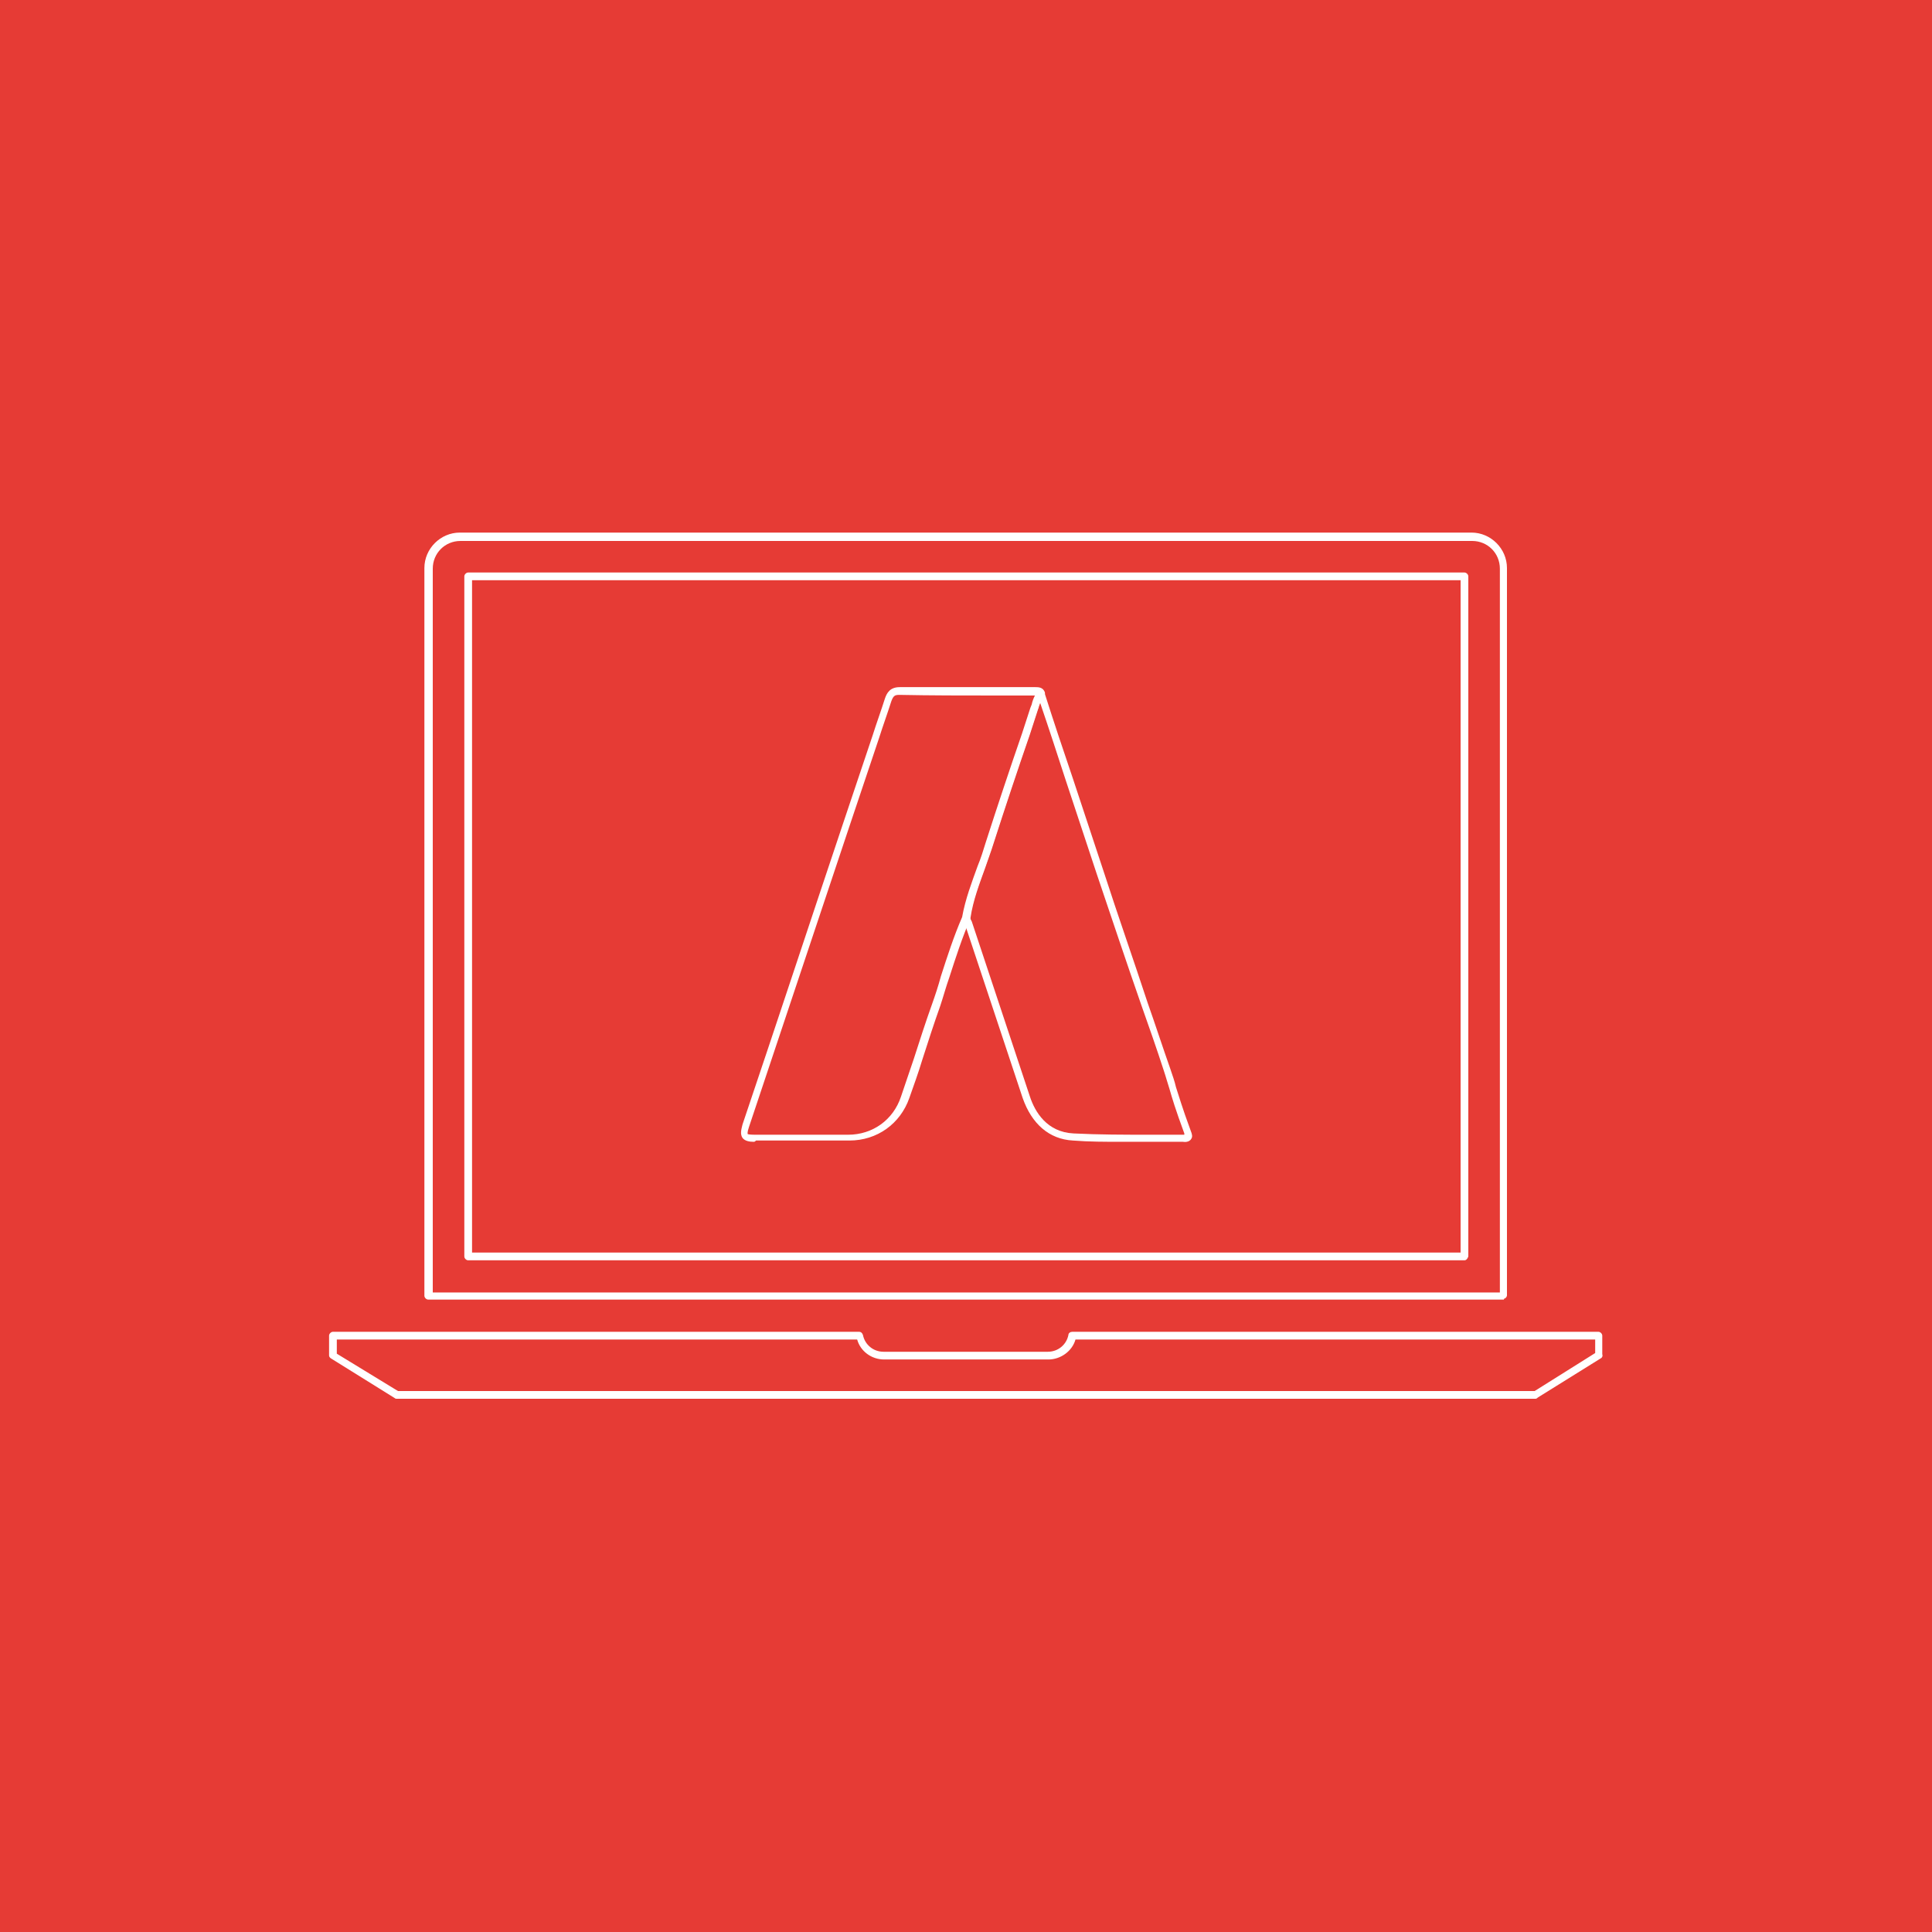 <svg xmlns="http://www.w3.org/2000/svg" xml:space="preserve" id="Layer_1" width="300" height="300" x="0" y="0" version="1.1" viewBox="0 0 300 300"><style>.st9{fill:#fff}</style><path d="M0 0h300v300H0z" style="fill:#e63b35"/><path d="M233.5 201.8h-167c-.3 0-.6-.3-.6-.6v-113c0-3 2.5-5.5 5.5-5.5h157.1c3 0 5.5 2.5 5.5 5.5v112.9c0 .3-.2.5-.5.6.1.1 0 .1 0 .1m-166.4-1.1h165.8V88.3c0-2.4-1.9-4.3-4.3-4.3H71.5c-2.4 0-4.3 1.9-4.3 4.3v112.4zm160.3-5H72.7c-.3 0-.6-.3-.6-.6V89.5c0-.3.3-.6.6-.6h154.7c.3 0 .6.3.6.6v105.6c-.1.3-.3.6-.6.6m-154.1-1.2h153.5V90.1H73.3zM238.4 217.2H61.6c-.1 0-.2 0-.3-.1l-9.8-6.1c-.2-.1-.4-.3-.4-.5v-3.1c0-.3.3-.6.6-.6h81.7c.3 0 .5.2.6.5.3 1.5 1.6 2.6 3.2 2.6h25.5c1.6 0 2.9-1.1 3.2-2.6 0-.3.3-.5.6-.5h81.7c.3 0 .6.3.6.6v2.9c.1.2 0 .5-.2.6l-9.8 6.1c-.2.2-.3.2-.4.2M61.8 216h176.5l9.4-5.9V208H167c-.5 1.8-2.3 3.1-4.2 3.1h-25.5c-2 0-3.7-1.3-4.2-3.1H52.3v2.2z" class="st9"/><path d="M117.1 177.3c-.7 0-1.4-.1-1.8-.6-.4-.6-.2-1.3 0-2.1 5.2-15.4 10.4-31.2 15.5-46.4l4.7-14c.6-1.9 1.3-3.8 1.9-5.7.3-.9.8-1.8 2.3-1.8h21.1c.4 0 1.1 0 1.4.7.1.2.1.5-.1.6-.4.4-.5.9-.7 1.5-.1.2-.1.4-.2.6l-1.3 4c-1.9 5.5-3.8 11.2-5.6 16.8-.4 1.3-.9 2.6-1.3 3.8-.9 2.5-1.9 5.1-2.3 7.8v.1c-1.3 3-2.3 6.1-3.3 9.2-.5 1.4-.9 2.9-1.4 4.4-1 2.8-1.9 5.6-2.8 8.4-.6 2-1.3 3.9-2 5.9-1.4 4-5 6.6-9.3 6.6h-14.5c-.2.2-.3.2-.3.2m22.5-69.4c-.7 0-.9.2-1.2 1-.6 1.9-1.3 3.8-1.9 5.7l-4.7 14c-5.1 15.2-10.3 30.9-15.5 46.4-.3.9-.2 1-.2 1.1 0 0 .2.1 1.1.1h14.5c3.8 0 7-2.3 8.2-5.9.7-2 1.3-3.9 2-5.9.9-2.8 1.8-5.6 2.8-8.4.5-1.4 1-2.9 1.4-4.4 1-3.1 2-6.2 3.3-9.2.5-2.8 1.5-5.4 2.4-7.9.5-1.2.9-2.5 1.3-3.8 1.8-5.6 3.7-11.3 5.6-16.8l1.3-4c.1-.2.1-.3.2-.5.1-.5.3-1 .5-1.4h-6.4c-4.7 0-9.7 0-14.7-.1m10.4 34.6" class="st9"/><path d="M174.3 177.3c-2.6 0-5.2 0-7.7-.2-3.7-.2-6.4-2.6-7.8-6.6-3-9-6-18.1-9-27.1 0-.1-.1-.3-.2-.4 0-.1-.1-.2-.1-.2 0-.1-.1-.2 0-.3.5-2.8 1.5-5.4 2.4-8 .5-1.2.9-2.5 1.3-3.8 1.8-5.6 3.7-11.3 5.6-16.8l1.3-4c.1-.2.1-.3.2-.5.2-.7.4-1.4 1-2 .1-.1.3-.2.5-.2s.4.2.4.4c1.4 4.4 2.9 8.9 4.4 13.3 1.6 4.8 3.2 9.7 4.8 14.5 2.2 6.8 4.6 13.6 6.8 20.3 1.2 3.4 2.3 6.8 3.5 10.2.4 1.2.7 2 .9 2.9.5 1.5.9 3 2.3 6.8.2.5.3.9.1 1.2-.2.4-.7.6-1.3.5h-9.4m-23.7-34.8.3.6c3 9 6 18.1 9 27.1.8 2.5 2.7 5.6 6.8 5.8 3.9.2 7.9.2 11.7.2h5.5v-.2c-1.4-3.8-1.9-5.5-2.3-6.9-.3-.9-.5-1.7-.9-2.9-1.1-3.4-2.3-6.8-3.5-10.2-2.3-6.6-4.6-13.5-6.9-20.3-1.6-4.8-3.2-9.7-4.8-14.5-1.3-4-2.6-8-4-12.1-.1.2-.1.3-.2.5s-.1.4-.2.6l-1.3 4c-1.9 5.5-3.8 11.2-5.6 16.8-.4 1.3-.9 2.6-1.3 3.8-.9 2.5-1.9 5.1-2.3 7.7" class="st9"/></svg>